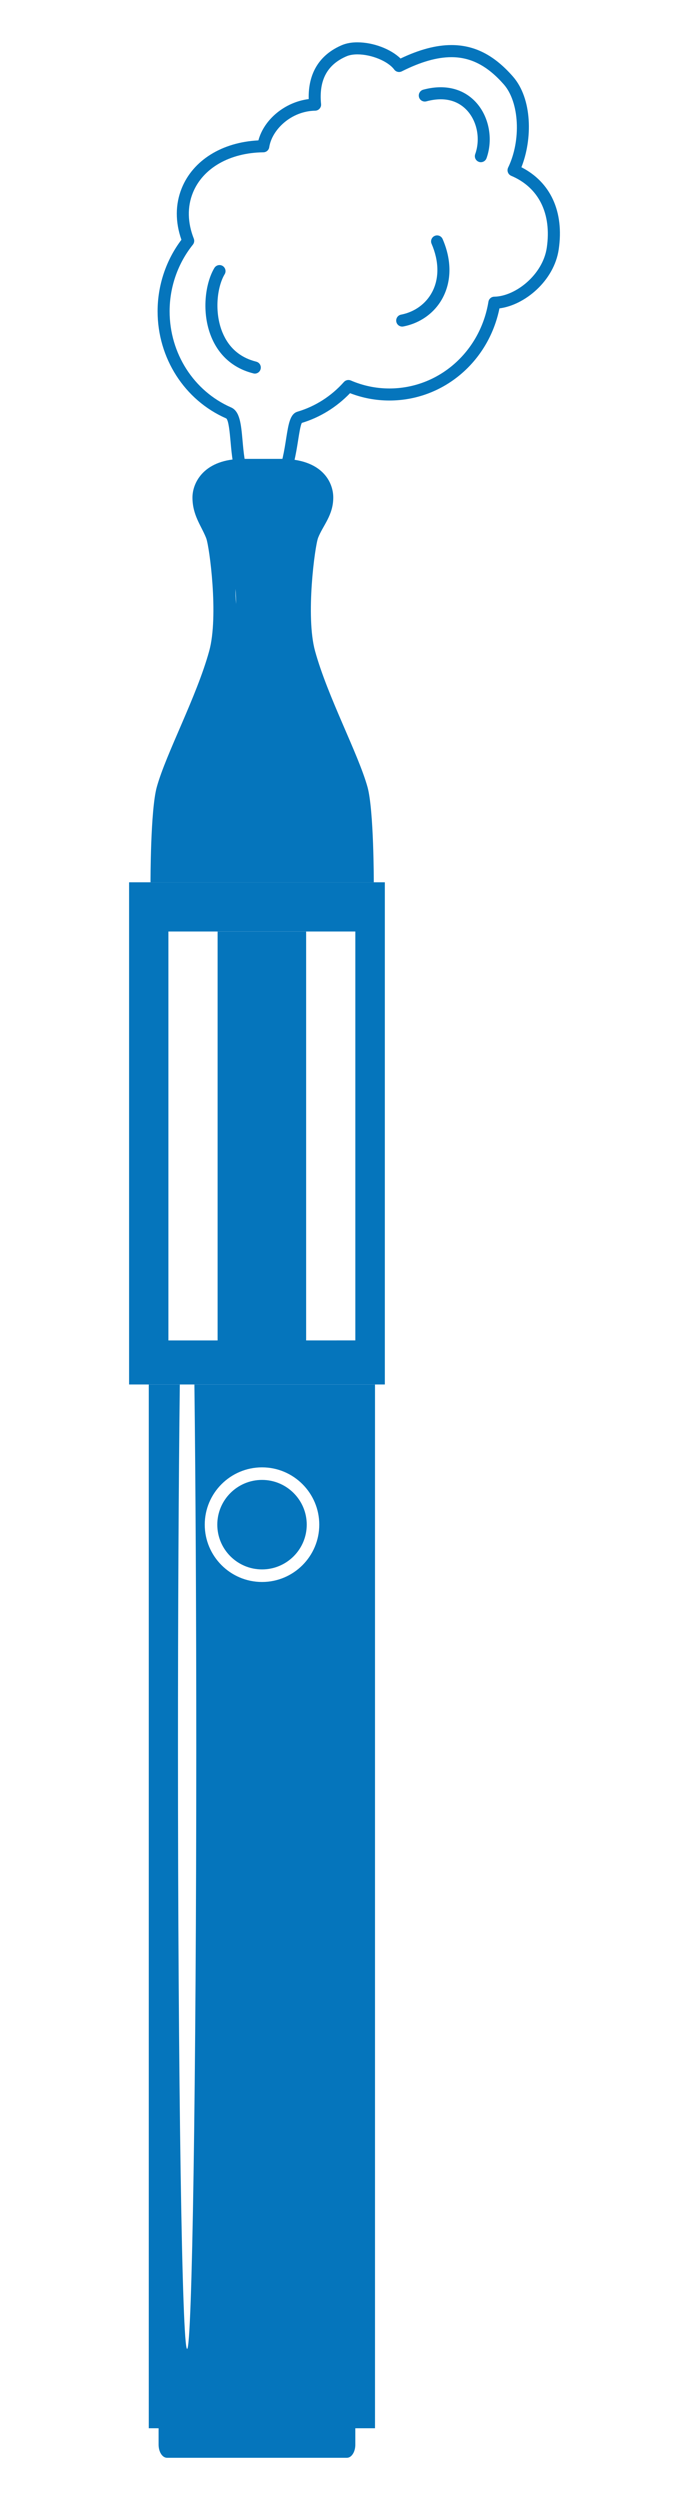 <?xml version="1.0" encoding="utf-8"?>
<!-- Generator: Adobe Illustrator 16.0.0, SVG Export Plug-In . SVG Version: 6.00 Build 0)  -->
<!DOCTYPE svg PUBLIC "-//W3C//DTD SVG 1.1//EN" "http://www.w3.org/Graphics/SVG/1.1/DTD/svg11.dtd">
<svg version="1.1" id="Calque_1" xmlns="http://www.w3.org/2000/svg" xmlns:xlink="http://www.w3.org/1999/xlink" x="0px" y="0px"
	 width="40px" height="145px" viewBox="0 0 40 145" enable-background="new 0 0 40 145" xml:space="preserve">
<g>
	<g>
		<g>
			<g>
				<path fill="#0575BC" d="M20.629,141.78c0,0.423-0.219,0.764-0.488,0.764H9.696c-0.271,0-0.489-0.341-0.489-0.764v-1.327
					c0-0.422,0.219-0.764,0.489-0.764h10.444c0.27,0,0.488,0.342,0.488,0.764V141.78z"/>
			</g>
		</g>
	</g>
	<g>
		<g>
			<g>
				<path fill="#0575BC" d="M14.801,35.046c0-0.018,0-0.037-0.004-0.054c-0.028-0.299-0.039-0.579-0.028-0.841
					C14.786,34.446,14.797,34.744,14.801,35.046z"/>
			</g>
		</g>
	</g>
	<path fill="#0575BC" d="M21.336,45.646c-0.543-1.946-2.316-5.239-3.046-7.891c-0.554-2.012-0.011-6.07,0.177-6.562
		c0.28-0.718,0.881-1.304,0.881-2.342c0-0.867-0.624-2.238-3.028-2.238c-0.148,0-1.955,0-2.199,0c-2.273,0-2.948,1.372-2.948,2.239
		c0,1.039,0.518,1.644,0.798,2.362c0.188,0.49,0.729,4.523,0.176,6.535c-0.729,2.655-2.503,5.948-3.044,7.893
		c-0.373,1.342-0.365,5.527-0.365,5.527h1.321h0.878H21.7C21.7,51.17,21.706,46.985,21.336,45.646z M11.445,45
		c0.745-2.939,2.391-5.855,2.309-9.227c-0.006-0.24-0.021-0.483-0.045-0.729v0.001l0,0c0.015,0.98-0.043,1.958-0.24,2.677
		c0.197-0.719,0.255-1.696,0.24-2.677c0-0.018,0-0.036-0.004-0.053c-0.03-0.299-0.039-0.578-0.03-0.841
		c0.02,0.295,0.03,0.59,0.034,0.893c0.024,0.246,0.039,0.489,0.045,0.729C13.836,39.146,12.189,42.061,11.445,45z"/>
	<g>
		<g>
			<g>
				<path fill="#0575BC" d="M14.801,35.046c0-0.018,0-0.037-0.004-0.054c-0.028-0.299-0.039-0.579-0.028-0.841
					C14.786,34.446,14.797,34.744,14.801,35.046z"/>
			</g>
		</g>
	</g>
	<path fill="#0575BC" d="M7.494,51.17v29.125h14.848V51.17H7.494z M20.629,77.739L9.777,77.741V54.025h10.852V77.739z"/>
	<g>
		<g>
			<g>
				<rect x="12.633" y="54.025" fill="#0575BC" width="5.14" height="23.986"/>
			</g>
		</g>
	</g>
	<g>
		<path fill="#0575BC" d="M15.212,85.83c-1.433,0-2.597,1.164-2.597,2.595c0,1.434,1.164,2.596,2.597,2.596
			c1.431,0,2.596-1.162,2.596-2.596C17.808,86.994,16.643,85.83,15.212,85.83z"/>
		<path fill="#0575BC" d="M11.286,80.295c0.068,5.711,0.109,13.147,0.109,21.049c0,19.263-0.241,34.885-0.532,34.885
			c-0.294,0-0.531-15.625-0.531-34.887c0-7.901,0.039-15.336,0.107-21.047H8.637v60.536h13.134V80.295H11.286z M15.212,91.75
			c-1.834,0-3.325-1.492-3.325-3.325c0-1.831,1.491-3.323,3.325-3.323c1.832,0,3.323,1.492,3.323,3.323
			C18.535,90.258,17.044,91.75,15.212,91.75z"/>
	</g>
	<g>
		<g>
			<g>
				<g>
					<path fill="#0575BC" d="M15.882,28.262c-0.109,0-0.227-0.003-0.342-0.007c-0.098-0.001-0.193-0.003-0.274-0.003
						c-1.263,0-1.321-0.121-1.402-0.288c-0.331-0.689-0.41-1.573-0.479-2.354c-0.045-0.492-0.11-1.237-0.252-1.343
						c-2.419-1.058-3.984-3.497-3.984-6.214c0-1.502,0.489-2.966,1.383-4.147c-0.362-1.03-0.358-2.057,0.015-2.982
						c0.654-1.628,2.347-2.678,4.454-2.782c0.332-1.229,1.55-2.224,2.921-2.396c-0.04-1.494,0.621-2.572,1.928-3.129
						c0.256-0.108,0.558-0.164,0.899-0.162c0.928,0,1.941,0.391,2.504,0.938c1.103-0.524,2.07-0.78,2.954-0.78
						c1.344,0,2.479,0.58,3.57,1.824c1.137,1.296,1.137,3.648,0.494,5.263c1.698,0.869,2.485,2.584,2.166,4.763
						c-0.267,1.822-1.97,3.234-3.441,3.422c-0.636,3.112-3.28,5.344-6.388,5.344c-0.789,0-1.556-0.144-2.286-0.426
						c-0.781,0.811-1.742,1.405-2.799,1.725c-0.083,0.149-0.159,0.648-0.217,1.019c-0.123,0.768-0.273,1.726-0.685,2.474
						C16.497,28.244,16.236,28.262,15.882,28.262z M14.43,27.517c0.177,0.019,0.51,0.036,0.836,0.036
						c0.085,0,0.186,0.001,0.29,0.004c0.199,0.005,0.422,0.006,0.517,0.001c0.306-0.628,0.435-1.451,0.539-2.12
						c0.138-0.864,0.228-1.436,0.662-1.563c1.028-0.304,1.959-0.898,2.692-1.721c0.102-0.112,0.261-0.146,0.4-0.088
						c0.713,0.307,1.466,0.464,2.24,0.464c2.854,0,5.271-2.115,5.75-5.031c0.026-0.166,0.17-0.29,0.338-0.292
						c1.222-0.017,2.819-1.263,3.05-2.845c0.287-1.972-0.465-3.49-2.067-4.166c-0.088-0.038-0.158-0.11-0.19-0.2
						c-0.035-0.088-0.029-0.188,0.011-0.274c0.768-1.586,0.653-3.795-0.247-4.823c-0.948-1.081-1.915-1.583-3.045-1.583
						c-0.834,0-1.777,0.269-2.881,0.823c-0.152,0.076-0.338,0.032-0.438-0.104c-0.36-0.485-1.317-0.881-2.139-0.881
						c-0.243,0-0.461,0.038-0.625,0.108c-1.131,0.483-1.618,1.39-1.483,2.775c0.01,0.096-0.021,0.193-0.089,0.267
						c-0.063,0.072-0.157,0.114-0.253,0.116c-1.406,0.023-2.515,1.112-2.667,2.117c-0.025,0.169-0.17,0.296-0.343,0.297
						c-1.95,0.02-3.518,0.919-4.093,2.352c-0.328,0.813-0.309,1.73,0.056,2.653c0.046,0.118,0.026,0.25-0.052,0.349
						c-0.871,1.083-1.352,2.456-1.352,3.867c0,2.438,1.401,4.626,3.57,5.575c0.511,0.223,0.579,0.972,0.664,1.919
						C14.14,26.211,14.207,26.954,14.43,27.517z"/>
				</g>
			</g>
		</g>
		<g>
			<g>
				<g>
					<path fill="#0575BC" d="M14.794,21.668c-0.028,0-0.058-0.004-0.085-0.012c-1.143-0.287-1.986-1.013-2.437-2.103
						c-0.593-1.43-0.354-3.134,0.172-4.01c0.1-0.166,0.314-0.22,0.479-0.121c0.165,0.101,0.221,0.315,0.121,0.48
						c-0.444,0.742-0.614,2.209-0.128,3.382c0.369,0.89,1.028,1.459,1.962,1.692c0.188,0.048,0.299,0.237,0.253,0.424
						C15.093,21.562,14.951,21.668,14.794,21.668z"/>
				</g>
			</g>
		</g>
		<g>
			<g>
				<g>
					<path fill="#0575BC" d="M27.916,9.408c-0.037,0-0.077-0.006-0.114-0.02c-0.184-0.065-0.278-0.265-0.215-0.445
						c0.312-0.88,0.117-1.902-0.479-2.545c-0.392-0.423-1.118-0.854-2.354-0.52c-0.187,0.05-0.38-0.06-0.43-0.246
						c-0.05-0.188,0.06-0.379,0.248-0.431c1.227-0.331,2.31-0.076,3.05,0.721c0.768,0.829,1.019,2.137,0.625,3.251
						C28.196,9.317,28.062,9.408,27.916,9.408z"/>
				</g>
			</g>
		</g>
		<g>
			<g>
				<g>
					<path fill="#0575BC" d="M23.349,18.941c-0.164,0-0.311-0.117-0.342-0.284c-0.036-0.19,0.088-0.373,0.276-0.409
						c0.789-0.152,1.445-0.63,1.804-1.309c0.418-0.793,0.405-1.786-0.031-2.798c-0.079-0.176,0.003-0.383,0.18-0.46
						c0.179-0.078,0.384,0.005,0.461,0.183c0.525,1.208,0.527,2.417,0.009,3.401c-0.456,0.867-1.292,1.476-2.288,1.669
						C23.394,18.938,23.372,18.941,23.349,18.941z"/>
				</g>
			</g>
		</g>
	</g>
</g>
</svg>
